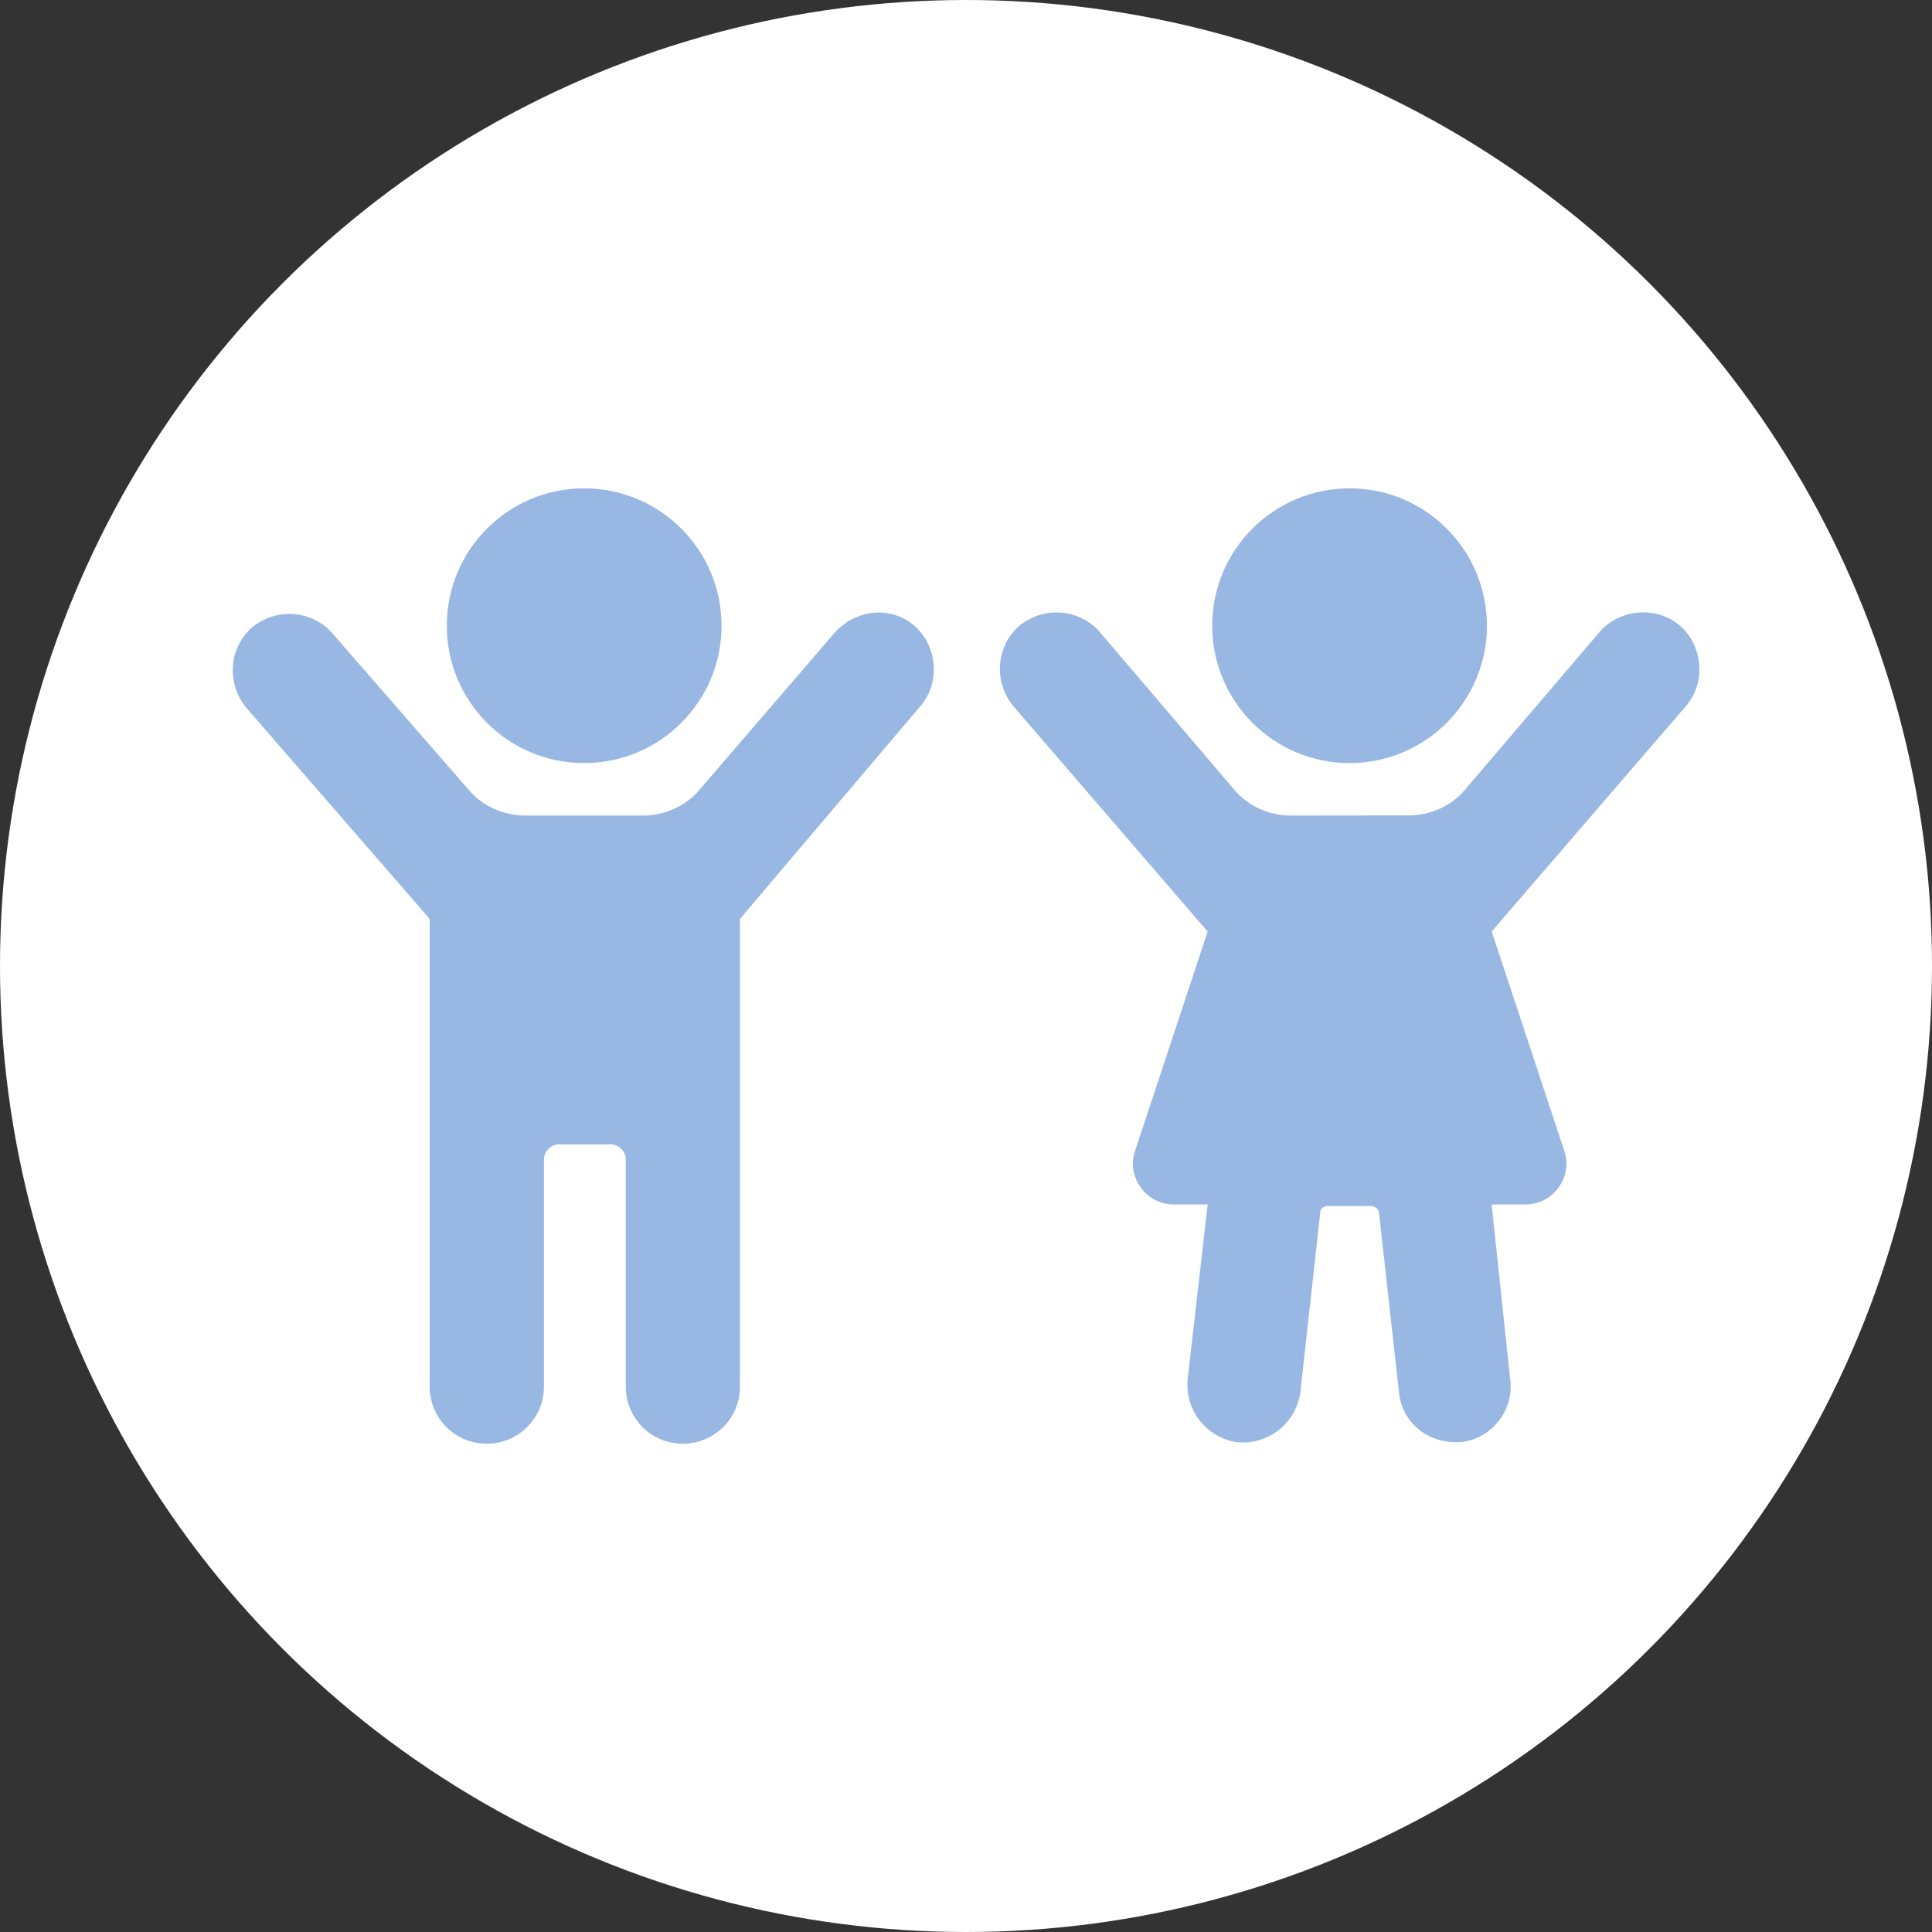 <svg width="30" height="30" viewBox="0 0 30 30" fill="none" xmlns="http://www.w3.org/2000/svg">
<rect x="0" y="0" width="30" height="30" fill="#333333" stroke="none"/>
<circle cx="15" cy="15" r="15" fill="white"/>
<path d="M12.951 9.836L10.867 12.257C10.651 12.521 10.315 12.664 9.98 12.664H8.158C7.823 12.664 7.487 12.52 7.272 12.257L5.163 9.836C4.851 9.476 4.299 9.429 3.917 9.74C3.557 10.052 3.509 10.604 3.821 10.986L6.672 14.269V21.531C6.672 22.01 7.056 22.418 7.559 22.418C8.038 22.418 8.446 22.034 8.446 21.531L8.446 18.009C8.446 17.889 8.542 17.769 8.686 17.769H9.477C9.597 17.769 9.717 17.864 9.717 18.009V21.531C9.717 22.01 10.101 22.418 10.603 22.418C11.083 22.418 11.49 22.034 11.49 21.531V14.269L14.294 10.962C14.605 10.602 14.558 10.028 14.198 9.716C13.839 9.404 13.287 9.452 12.951 9.836L12.951 9.836Z" fill="#99B7E3"/>
<path d="M11.204 9.716C11.204 10.894 10.249 11.849 9.07 11.849C7.892 11.849 6.938 10.894 6.938 9.716C6.938 8.538 7.892 7.583 9.07 7.583C10.249 7.583 11.204 8.538 11.204 9.716Z" fill="#99B7E3"/>
<path d="M26.181 10.962C26.493 10.602 26.445 10.027 26.086 9.716C25.727 9.404 25.152 9.452 24.84 9.811L22.755 12.255C22.54 12.519 22.204 12.662 21.869 12.662L20.046 12.664C19.711 12.664 19.375 12.519 19.16 12.256L17.075 9.812C16.763 9.453 16.212 9.405 15.829 9.717C15.469 10.028 15.421 10.58 15.733 10.963L18.729 14.438L18.753 14.462L17.627 17.865C17.483 18.272 17.795 18.703 18.226 18.703H18.753L18.442 21.412C18.394 21.891 18.729 22.323 19.208 22.395C19.688 22.442 20.119 22.107 20.191 21.628L20.501 18.823C20.501 18.775 20.549 18.727 20.621 18.727H21.292C21.34 18.727 21.412 18.775 21.412 18.823L21.724 21.626C21.771 22.081 22.155 22.393 22.587 22.393H22.682C23.162 22.345 23.521 21.889 23.449 21.41L23.162 18.703H23.689C24.12 18.703 24.432 18.271 24.288 17.864L23.162 14.461L23.186 14.437L26.181 10.962Z" fill="#99B7E3"/>
<path d="M23.089 9.716C23.089 10.894 22.134 11.849 20.957 11.849C19.778 11.849 18.823 10.894 18.823 9.716C18.823 8.538 19.778 7.583 20.957 7.583C22.134 7.583 23.089 8.538 23.089 9.716Z" fill="#99B7E3"/>
</svg>
